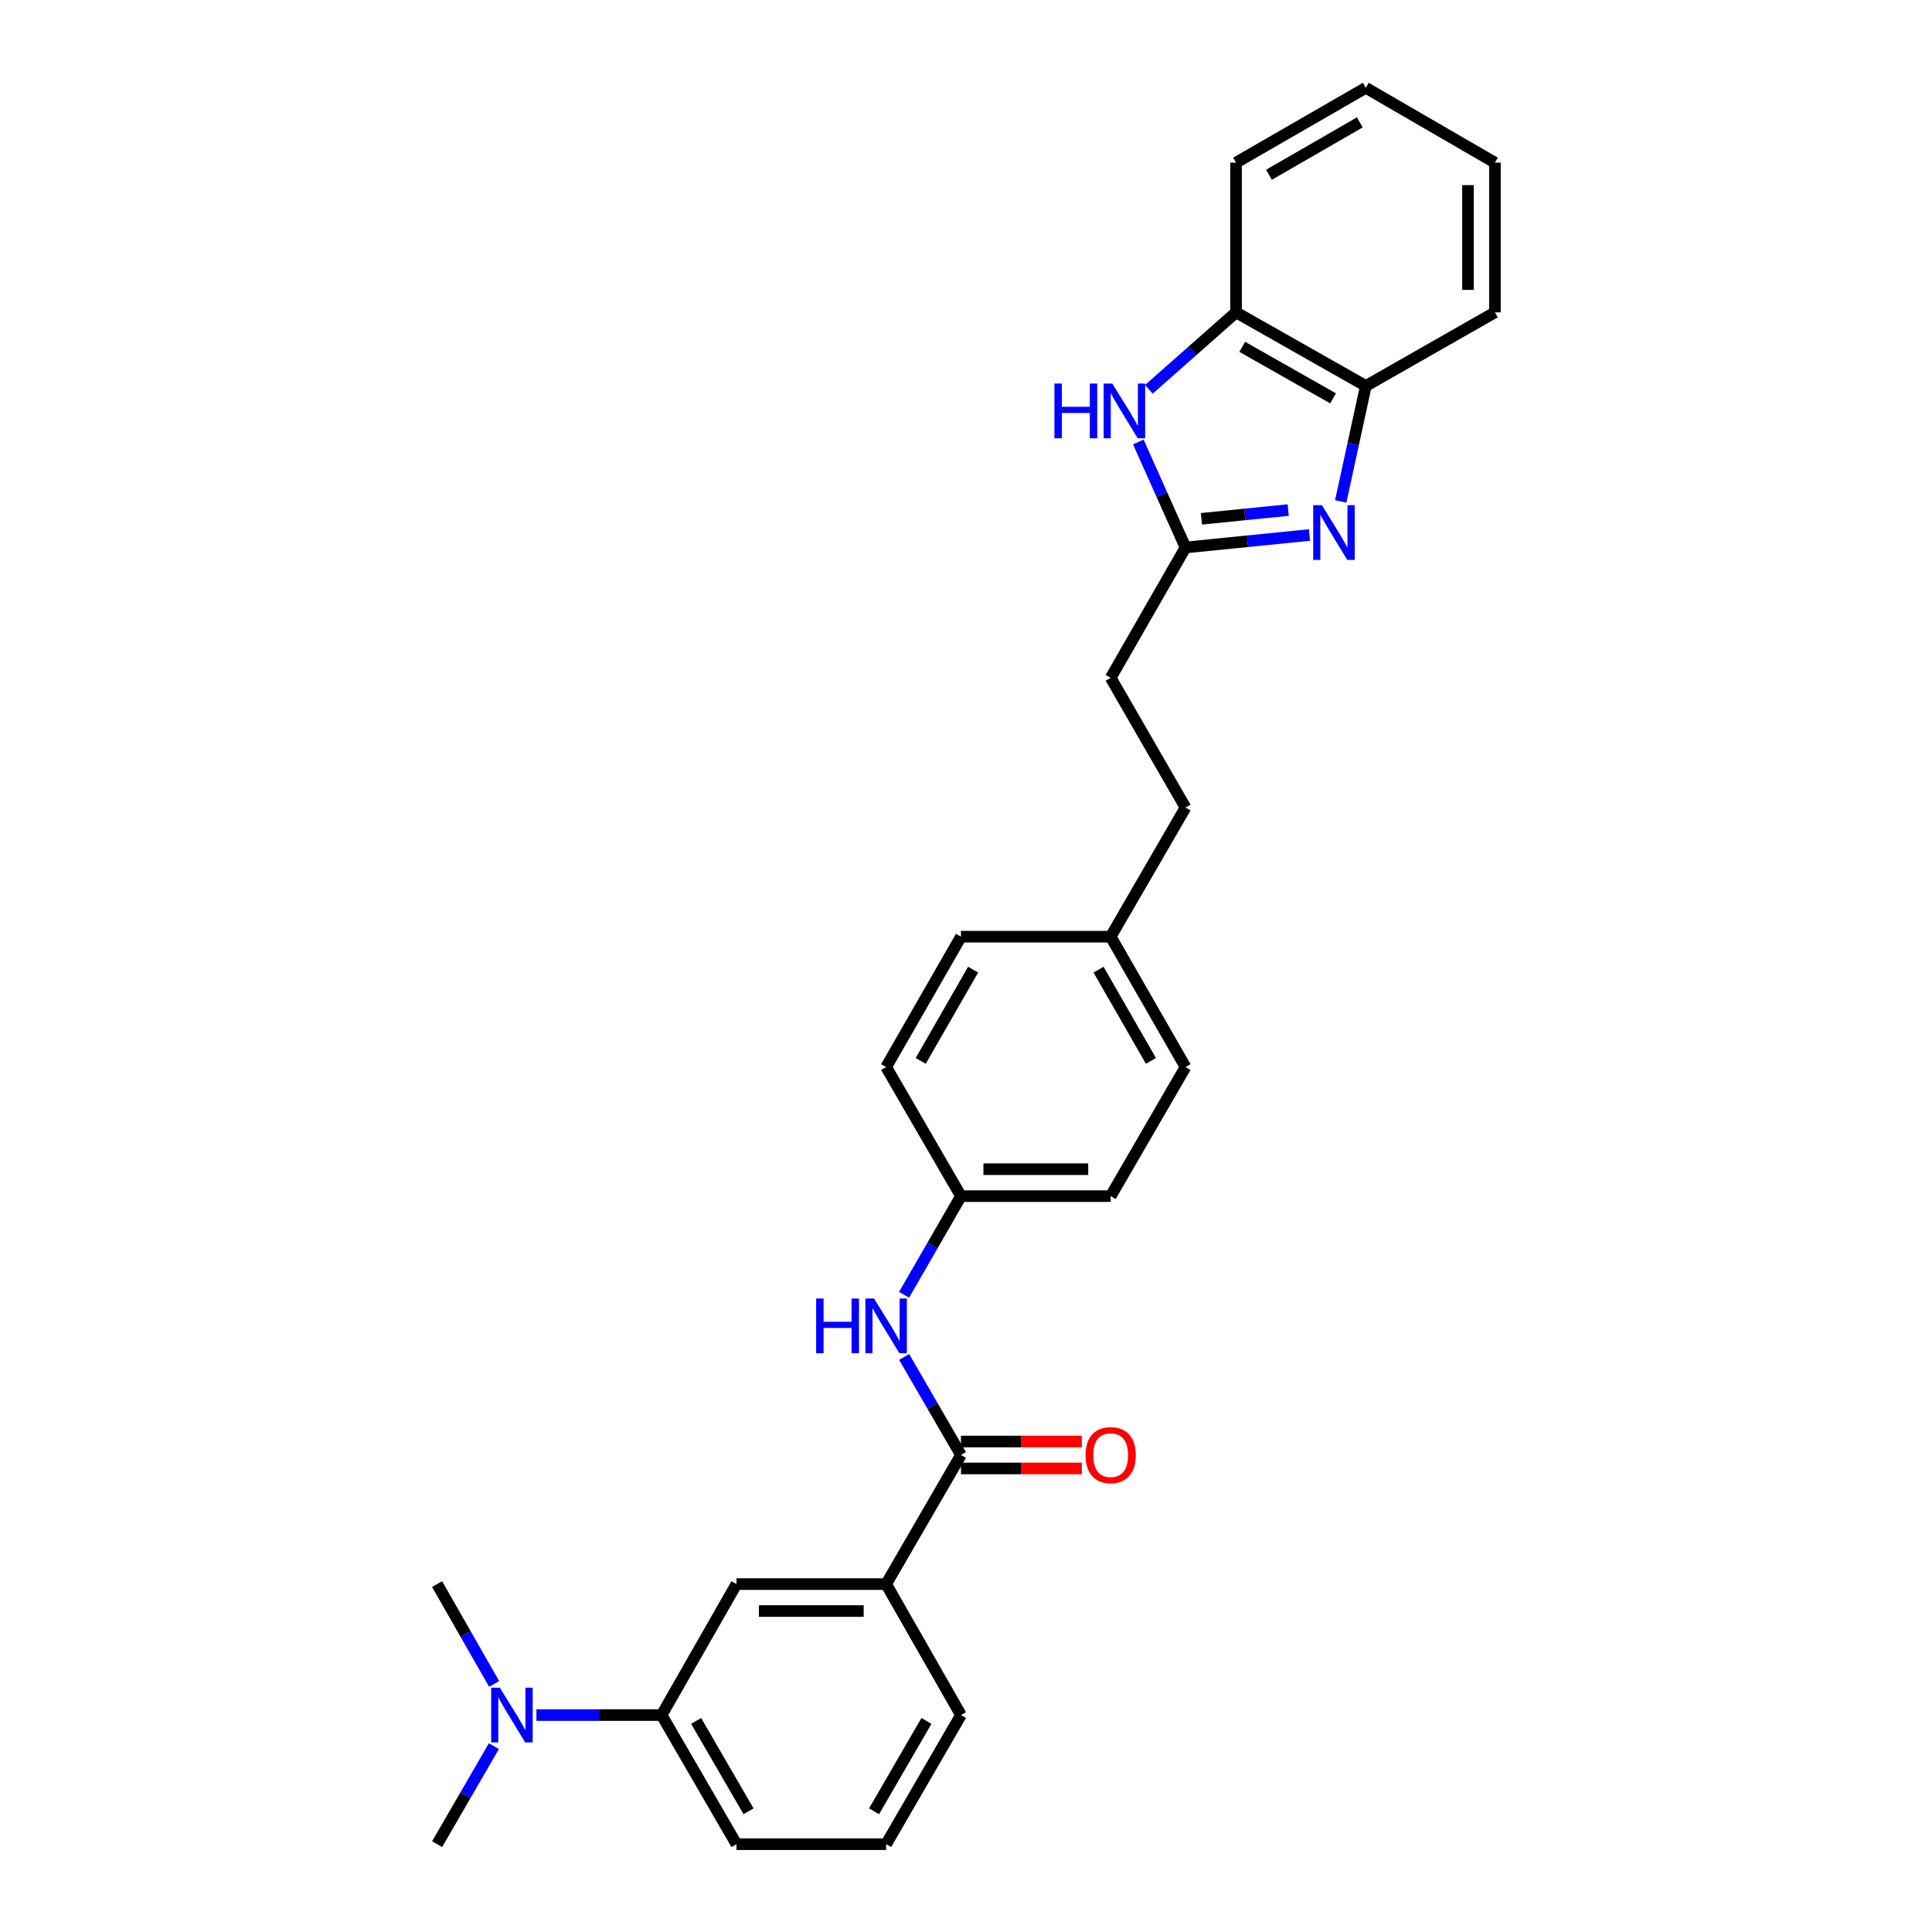 <?xml version='1.0' encoding='iso-8859-1'?>
<svg version='1.1' baseProfile='full'
              xmlns='http://www.w3.org/2000/svg'
                      xmlns:rdkit='http://www.rdkit.org/xml'
                      xmlns:xlink='http://www.w3.org/1999/xlink'
                  xml:space='preserve'
width='1000px' height='1000px' viewBox='0 0 1000 1000'>
<!-- END OF HEADER -->
<rect style='opacity:1.0;fill:#FFFFFF;stroke:none' width='1000' height='1000' x='0' y='0'> </rect>
<path class='bond-0' d='M 677.795,276.916 L 645.708,280.147' style='fill:none;fill-rule:evenodd;stroke:#0000FF;stroke-width:6px;stroke-linecap:butt;stroke-linejoin:miter;stroke-opacity:1' />
<path class='bond-0' d='M 645.708,280.147 L 613.621,283.378' style='fill:none;fill-rule:evenodd;stroke:#000000;stroke-width:6px;stroke-linecap:butt;stroke-linejoin:miter;stroke-opacity:1' />
<path class='bond-0' d='M 666.772,264.013 L 644.311,266.275' style='fill:none;fill-rule:evenodd;stroke:#0000FF;stroke-width:6px;stroke-linecap:butt;stroke-linejoin:miter;stroke-opacity:1' />
<path class='bond-0' d='M 644.311,266.275 L 621.85,268.536' style='fill:none;fill-rule:evenodd;stroke:#000000;stroke-width:6px;stroke-linecap:butt;stroke-linejoin:miter;stroke-opacity:1' />
<path class='bond-3' d='M 693.963,259.539 L 700.456,229.655' style='fill:none;fill-rule:evenodd;stroke:#0000FF;stroke-width:6px;stroke-linecap:butt;stroke-linejoin:miter;stroke-opacity:1' />
<path class='bond-3' d='M 700.456,229.655 L 706.948,199.771' style='fill:none;fill-rule:evenodd;stroke:#000000;stroke-width:6px;stroke-linecap:butt;stroke-linejoin:miter;stroke-opacity:1' />
<path class='bond-1' d='M 613.621,283.378 L 601.406,256.078' style='fill:none;fill-rule:evenodd;stroke:#000000;stroke-width:6px;stroke-linecap:butt;stroke-linejoin:miter;stroke-opacity:1' />
<path class='bond-1' d='M 601.406,256.078 L 589.19,228.779' style='fill:none;fill-rule:evenodd;stroke:#0000FF;stroke-width:6px;stroke-linecap:butt;stroke-linejoin:miter;stroke-opacity:1' />
<path class='bond-12' d='M 613.621,283.378 L 574.885,350.85' style='fill:none;fill-rule:evenodd;stroke:#000000;stroke-width:6px;stroke-linecap:butt;stroke-linejoin:miter;stroke-opacity:1' />
<path class='bond-28' d='M 594.654,201.502 L 617.212,181.59' style='fill:none;fill-rule:evenodd;stroke:#0000FF;stroke-width:6px;stroke-linecap:butt;stroke-linejoin:miter;stroke-opacity:1' />
<path class='bond-28' d='M 617.212,181.59 L 639.77,161.678' style='fill:none;fill-rule:evenodd;stroke:#000000;stroke-width:6px;stroke-linecap:butt;stroke-linejoin:miter;stroke-opacity:1' />
<path class='bond-2' d='M 497.397,753.097 L 482.693,727.731' style='fill:none;fill-rule:evenodd;stroke:#000000;stroke-width:6px;stroke-linecap:butt;stroke-linejoin:miter;stroke-opacity:1' />
<path class='bond-2' d='M 482.693,727.731 L 467.989,702.366' style='fill:none;fill-rule:evenodd;stroke:#0000FF;stroke-width:6px;stroke-linecap:butt;stroke-linejoin:miter;stroke-opacity:1' />
<path class='bond-6' d='M 497.397,753.097 L 458.661,819.926' style='fill:none;fill-rule:evenodd;stroke:#000000;stroke-width:6px;stroke-linecap:butt;stroke-linejoin:miter;stroke-opacity:1' />
<path class='bond-10' d='M 497.397,760.068 L 528.673,760.068' style='fill:none;fill-rule:evenodd;stroke:#000000;stroke-width:6px;stroke-linecap:butt;stroke-linejoin:miter;stroke-opacity:1' />
<path class='bond-10' d='M 528.673,760.068 L 559.948,760.068' style='fill:none;fill-rule:evenodd;stroke:#FF0000;stroke-width:6px;stroke-linecap:butt;stroke-linejoin:miter;stroke-opacity:1' />
<path class='bond-10' d='M 497.397,746.126 L 528.673,746.126' style='fill:none;fill-rule:evenodd;stroke:#000000;stroke-width:6px;stroke-linecap:butt;stroke-linejoin:miter;stroke-opacity:1' />
<path class='bond-10' d='M 528.673,746.126 L 559.948,746.126' style='fill:none;fill-rule:evenodd;stroke:#FF0000;stroke-width:6px;stroke-linecap:butt;stroke-linejoin:miter;stroke-opacity:1' />
<path class='bond-4' d='M 706.948,199.771 L 639.77,161.678' style='fill:none;fill-rule:evenodd;stroke:#000000;stroke-width:6px;stroke-linecap:butt;stroke-linejoin:miter;stroke-opacity:1' />
<path class='bond-4' d='M 689.994,206.185 L 642.97,179.52' style='fill:none;fill-rule:evenodd;stroke:#000000;stroke-width:6px;stroke-linecap:butt;stroke-linejoin:miter;stroke-opacity:1' />
<path class='bond-22' d='M 706.948,199.771 L 773.762,161.678' style='fill:none;fill-rule:evenodd;stroke:#000000;stroke-width:6px;stroke-linecap:butt;stroke-linejoin:miter;stroke-opacity:1' />
<path class='bond-23' d='M 639.77,161.678 L 639.77,84.191' style='fill:none;fill-rule:evenodd;stroke:#000000;stroke-width:6px;stroke-linecap:butt;stroke-linejoin:miter;stroke-opacity:1' />
<path class='bond-5' d='M 467.947,670.177 L 482.672,644.649' style='fill:none;fill-rule:evenodd;stroke:#0000FF;stroke-width:6px;stroke-linecap:butt;stroke-linejoin:miter;stroke-opacity:1' />
<path class='bond-5' d='M 482.672,644.649 L 497.397,619.12' style='fill:none;fill-rule:evenodd;stroke:#000000;stroke-width:6px;stroke-linecap:butt;stroke-linejoin:miter;stroke-opacity:1' />
<path class='bond-7' d='M 458.661,819.926 L 381.197,819.926' style='fill:none;fill-rule:evenodd;stroke:#000000;stroke-width:6px;stroke-linecap:butt;stroke-linejoin:miter;stroke-opacity:1' />
<path class='bond-7' d='M 447.042,833.868 L 392.817,833.868' style='fill:none;fill-rule:evenodd;stroke:#000000;stroke-width:6px;stroke-linecap:butt;stroke-linejoin:miter;stroke-opacity:1' />
<path class='bond-19' d='M 458.661,819.926 L 497.397,887.716' style='fill:none;fill-rule:evenodd;stroke:#000000;stroke-width:6px;stroke-linecap:butt;stroke-linejoin:miter;stroke-opacity:1' />
<path class='bond-8' d='M 381.197,819.926 L 342.446,887.716' style='fill:none;fill-rule:evenodd;stroke:#000000;stroke-width:6px;stroke-linecap:butt;stroke-linejoin:miter;stroke-opacity:1' />
<path class='bond-9' d='M 342.446,887.716 L 310.048,887.716' style='fill:none;fill-rule:evenodd;stroke:#000000;stroke-width:6px;stroke-linecap:butt;stroke-linejoin:miter;stroke-opacity:1' />
<path class='bond-9' d='M 310.048,887.716 L 277.651,887.716' style='fill:none;fill-rule:evenodd;stroke:#0000FF;stroke-width:6px;stroke-linecap:butt;stroke-linejoin:miter;stroke-opacity:1' />
<path class='bond-31' d='M 342.446,887.716 L 381.197,954.545' style='fill:none;fill-rule:evenodd;stroke:#000000;stroke-width:6px;stroke-linecap:butt;stroke-linejoin:miter;stroke-opacity:1' />
<path class='bond-31' d='M 360.32,890.747 L 387.446,937.527' style='fill:none;fill-rule:evenodd;stroke:#000000;stroke-width:6px;stroke-linecap:butt;stroke-linejoin:miter;stroke-opacity:1' />
<path class='bond-24' d='M 255.647,903.807 L 240.942,929.176' style='fill:none;fill-rule:evenodd;stroke:#0000FF;stroke-width:6px;stroke-linecap:butt;stroke-linejoin:miter;stroke-opacity:1' />
<path class='bond-24' d='M 240.942,929.176 L 226.238,954.545' style='fill:none;fill-rule:evenodd;stroke:#000000;stroke-width:6px;stroke-linecap:butt;stroke-linejoin:miter;stroke-opacity:1' />
<path class='bond-25' d='M 255.767,871.604 L 241.003,845.765' style='fill:none;fill-rule:evenodd;stroke:#0000FF;stroke-width:6px;stroke-linecap:butt;stroke-linejoin:miter;stroke-opacity:1' />
<path class='bond-25' d='M 241.003,845.765 L 226.238,819.926' style='fill:none;fill-rule:evenodd;stroke:#000000;stroke-width:6px;stroke-linecap:butt;stroke-linejoin:miter;stroke-opacity:1' />
<path class='bond-11' d='M 497.397,619.12 L 574.885,619.12' style='fill:none;fill-rule:evenodd;stroke:#000000;stroke-width:6px;stroke-linecap:butt;stroke-linejoin:miter;stroke-opacity:1' />
<path class='bond-11' d='M 509.021,605.178 L 563.262,605.178' style='fill:none;fill-rule:evenodd;stroke:#000000;stroke-width:6px;stroke-linecap:butt;stroke-linejoin:miter;stroke-opacity:1' />
<path class='bond-30' d='M 497.397,619.12 L 458.661,552.299' style='fill:none;fill-rule:evenodd;stroke:#000000;stroke-width:6px;stroke-linecap:butt;stroke-linejoin:miter;stroke-opacity:1' />
<path class='bond-14' d='M 574.885,350.85 L 613.621,417.997' style='fill:none;fill-rule:evenodd;stroke:#000000;stroke-width:6px;stroke-linecap:butt;stroke-linejoin:miter;stroke-opacity:1' />
<path class='bond-13' d='M 574.885,484.826 L 613.621,417.997' style='fill:none;fill-rule:evenodd;stroke:#000000;stroke-width:6px;stroke-linecap:butt;stroke-linejoin:miter;stroke-opacity:1' />
<path class='bond-17' d='M 574.885,484.826 L 497.397,484.826' style='fill:none;fill-rule:evenodd;stroke:#000000;stroke-width:6px;stroke-linecap:butt;stroke-linejoin:miter;stroke-opacity:1' />
<path class='bond-18' d='M 574.885,484.826 L 613.621,552.299' style='fill:none;fill-rule:evenodd;stroke:#000000;stroke-width:6px;stroke-linecap:butt;stroke-linejoin:miter;stroke-opacity:1' />
<path class='bond-18' d='M 568.604,501.889 L 595.719,549.119' style='fill:none;fill-rule:evenodd;stroke:#000000;stroke-width:6px;stroke-linecap:butt;stroke-linejoin:miter;stroke-opacity:1' />
<path class='bond-15' d='M 458.661,552.299 L 497.397,484.826' style='fill:none;fill-rule:evenodd;stroke:#000000;stroke-width:6px;stroke-linecap:butt;stroke-linejoin:miter;stroke-opacity:1' />
<path class='bond-15' d='M 476.563,549.119 L 503.678,501.889' style='fill:none;fill-rule:evenodd;stroke:#000000;stroke-width:6px;stroke-linecap:butt;stroke-linejoin:miter;stroke-opacity:1' />
<path class='bond-16' d='M 574.885,619.12 L 613.621,552.299' style='fill:none;fill-rule:evenodd;stroke:#000000;stroke-width:6px;stroke-linecap:butt;stroke-linejoin:miter;stroke-opacity:1' />
<path class='bond-21' d='M 497.397,887.716 L 458.661,954.545' style='fill:none;fill-rule:evenodd;stroke:#000000;stroke-width:6px;stroke-linecap:butt;stroke-linejoin:miter;stroke-opacity:1' />
<path class='bond-21' d='M 479.525,890.749 L 452.41,937.529' style='fill:none;fill-rule:evenodd;stroke:#000000;stroke-width:6px;stroke-linecap:butt;stroke-linejoin:miter;stroke-opacity:1' />
<path class='bond-20' d='M 381.197,954.545 L 458.661,954.545' style='fill:none;fill-rule:evenodd;stroke:#000000;stroke-width:6px;stroke-linecap:butt;stroke-linejoin:miter;stroke-opacity:1' />
<path class='bond-27' d='M 773.762,161.678 L 773.762,84.191' style='fill:none;fill-rule:evenodd;stroke:#000000;stroke-width:6px;stroke-linecap:butt;stroke-linejoin:miter;stroke-opacity:1' />
<path class='bond-27' d='M 759.82,150.055 L 759.82,95.814' style='fill:none;fill-rule:evenodd;stroke:#000000;stroke-width:6px;stroke-linecap:butt;stroke-linejoin:miter;stroke-opacity:1' />
<path class='bond-29' d='M 639.77,84.191 L 706.948,45.455' style='fill:none;fill-rule:evenodd;stroke:#000000;stroke-width:6px;stroke-linecap:butt;stroke-linejoin:miter;stroke-opacity:1' />
<path class='bond-29' d='M 656.811,90.458 L 703.836,63.343' style='fill:none;fill-rule:evenodd;stroke:#000000;stroke-width:6px;stroke-linecap:butt;stroke-linejoin:miter;stroke-opacity:1' />
<path class='bond-26' d='M 706.948,45.455 L 773.762,84.191' style='fill:none;fill-rule:evenodd;stroke:#000000;stroke-width:6px;stroke-linecap:butt;stroke-linejoin:miter;stroke-opacity:1' />
<path  class='atom-0' d='M 684.205 261.48
L 693.485 276.48
Q 694.405 277.96, 695.885 280.64
Q 697.365 283.32, 697.445 283.48
L 697.445 261.48
L 701.205 261.48
L 701.205 289.8
L 697.325 289.8
L 687.365 273.4
Q 686.205 271.48, 684.965 269.28
Q 683.765 267.08, 683.405 266.4
L 683.405 289.8
L 679.725 289.8
L 679.725 261.48
L 684.205 261.48
' fill='#0000FF'/>
<path  class='atom-2' d='M 545.768 198.523
L 549.608 198.523
L 549.608 210.563
L 564.088 210.563
L 564.088 198.523
L 567.928 198.523
L 567.928 226.843
L 564.088 226.843
L 564.088 213.763
L 549.608 213.763
L 549.608 226.843
L 545.768 226.843
L 545.768 198.523
' fill='#0000FF'/>
<path  class='atom-2' d='M 575.728 198.523
L 585.008 213.523
Q 585.928 215.003, 587.408 217.683
Q 588.888 220.363, 588.968 220.523
L 588.968 198.523
L 592.728 198.523
L 592.728 226.843
L 588.848 226.843
L 578.888 210.443
Q 577.728 208.523, 576.488 206.323
Q 575.288 204.123, 574.928 203.443
L 574.928 226.843
L 571.248 226.843
L 571.248 198.523
L 575.728 198.523
' fill='#0000FF'/>
<path  class='atom-6' d='M 422.441 672.115
L 426.281 672.115
L 426.281 684.155
L 440.761 684.155
L 440.761 672.115
L 444.601 672.115
L 444.601 700.435
L 440.761 700.435
L 440.761 687.355
L 426.281 687.355
L 426.281 700.435
L 422.441 700.435
L 422.441 672.115
' fill='#0000FF'/>
<path  class='atom-6' d='M 452.401 672.115
L 461.681 687.115
Q 462.601 688.595, 464.081 691.275
Q 465.561 693.955, 465.641 694.115
L 465.641 672.115
L 469.401 672.115
L 469.401 700.435
L 465.521 700.435
L 455.561 684.035
Q 454.401 682.115, 453.161 679.915
Q 451.961 677.715, 451.601 677.035
L 451.601 700.435
L 447.921 700.435
L 447.921 672.115
L 452.401 672.115
' fill='#0000FF'/>
<path  class='atom-10' d='M 258.714 873.556
L 267.994 888.556
Q 268.914 890.036, 270.394 892.716
Q 271.874 895.396, 271.954 895.556
L 271.954 873.556
L 275.714 873.556
L 275.714 901.876
L 271.834 901.876
L 261.874 885.476
Q 260.714 883.556, 259.474 881.356
Q 258.274 879.156, 257.914 878.476
L 257.914 901.876
L 254.234 901.876
L 254.234 873.556
L 258.714 873.556
' fill='#0000FF'/>
<path  class='atom-11' d='M 561.885 753.177
Q 561.885 746.377, 565.245 742.577
Q 568.605 738.777, 574.885 738.777
Q 581.165 738.777, 584.525 742.577
Q 587.885 746.377, 587.885 753.177
Q 587.885 760.057, 584.485 763.977
Q 581.085 767.857, 574.885 767.857
Q 568.645 767.857, 565.245 763.977
Q 561.885 760.097, 561.885 753.177
M 574.885 764.657
Q 579.205 764.657, 581.525 761.777
Q 583.885 758.857, 583.885 753.177
Q 583.885 747.617, 581.525 744.817
Q 579.205 741.977, 574.885 741.977
Q 570.565 741.977, 568.205 744.777
Q 565.885 747.577, 565.885 753.177
Q 565.885 758.897, 568.205 761.777
Q 570.565 764.657, 574.885 764.657
' fill='#FF0000'/>
</svg>
